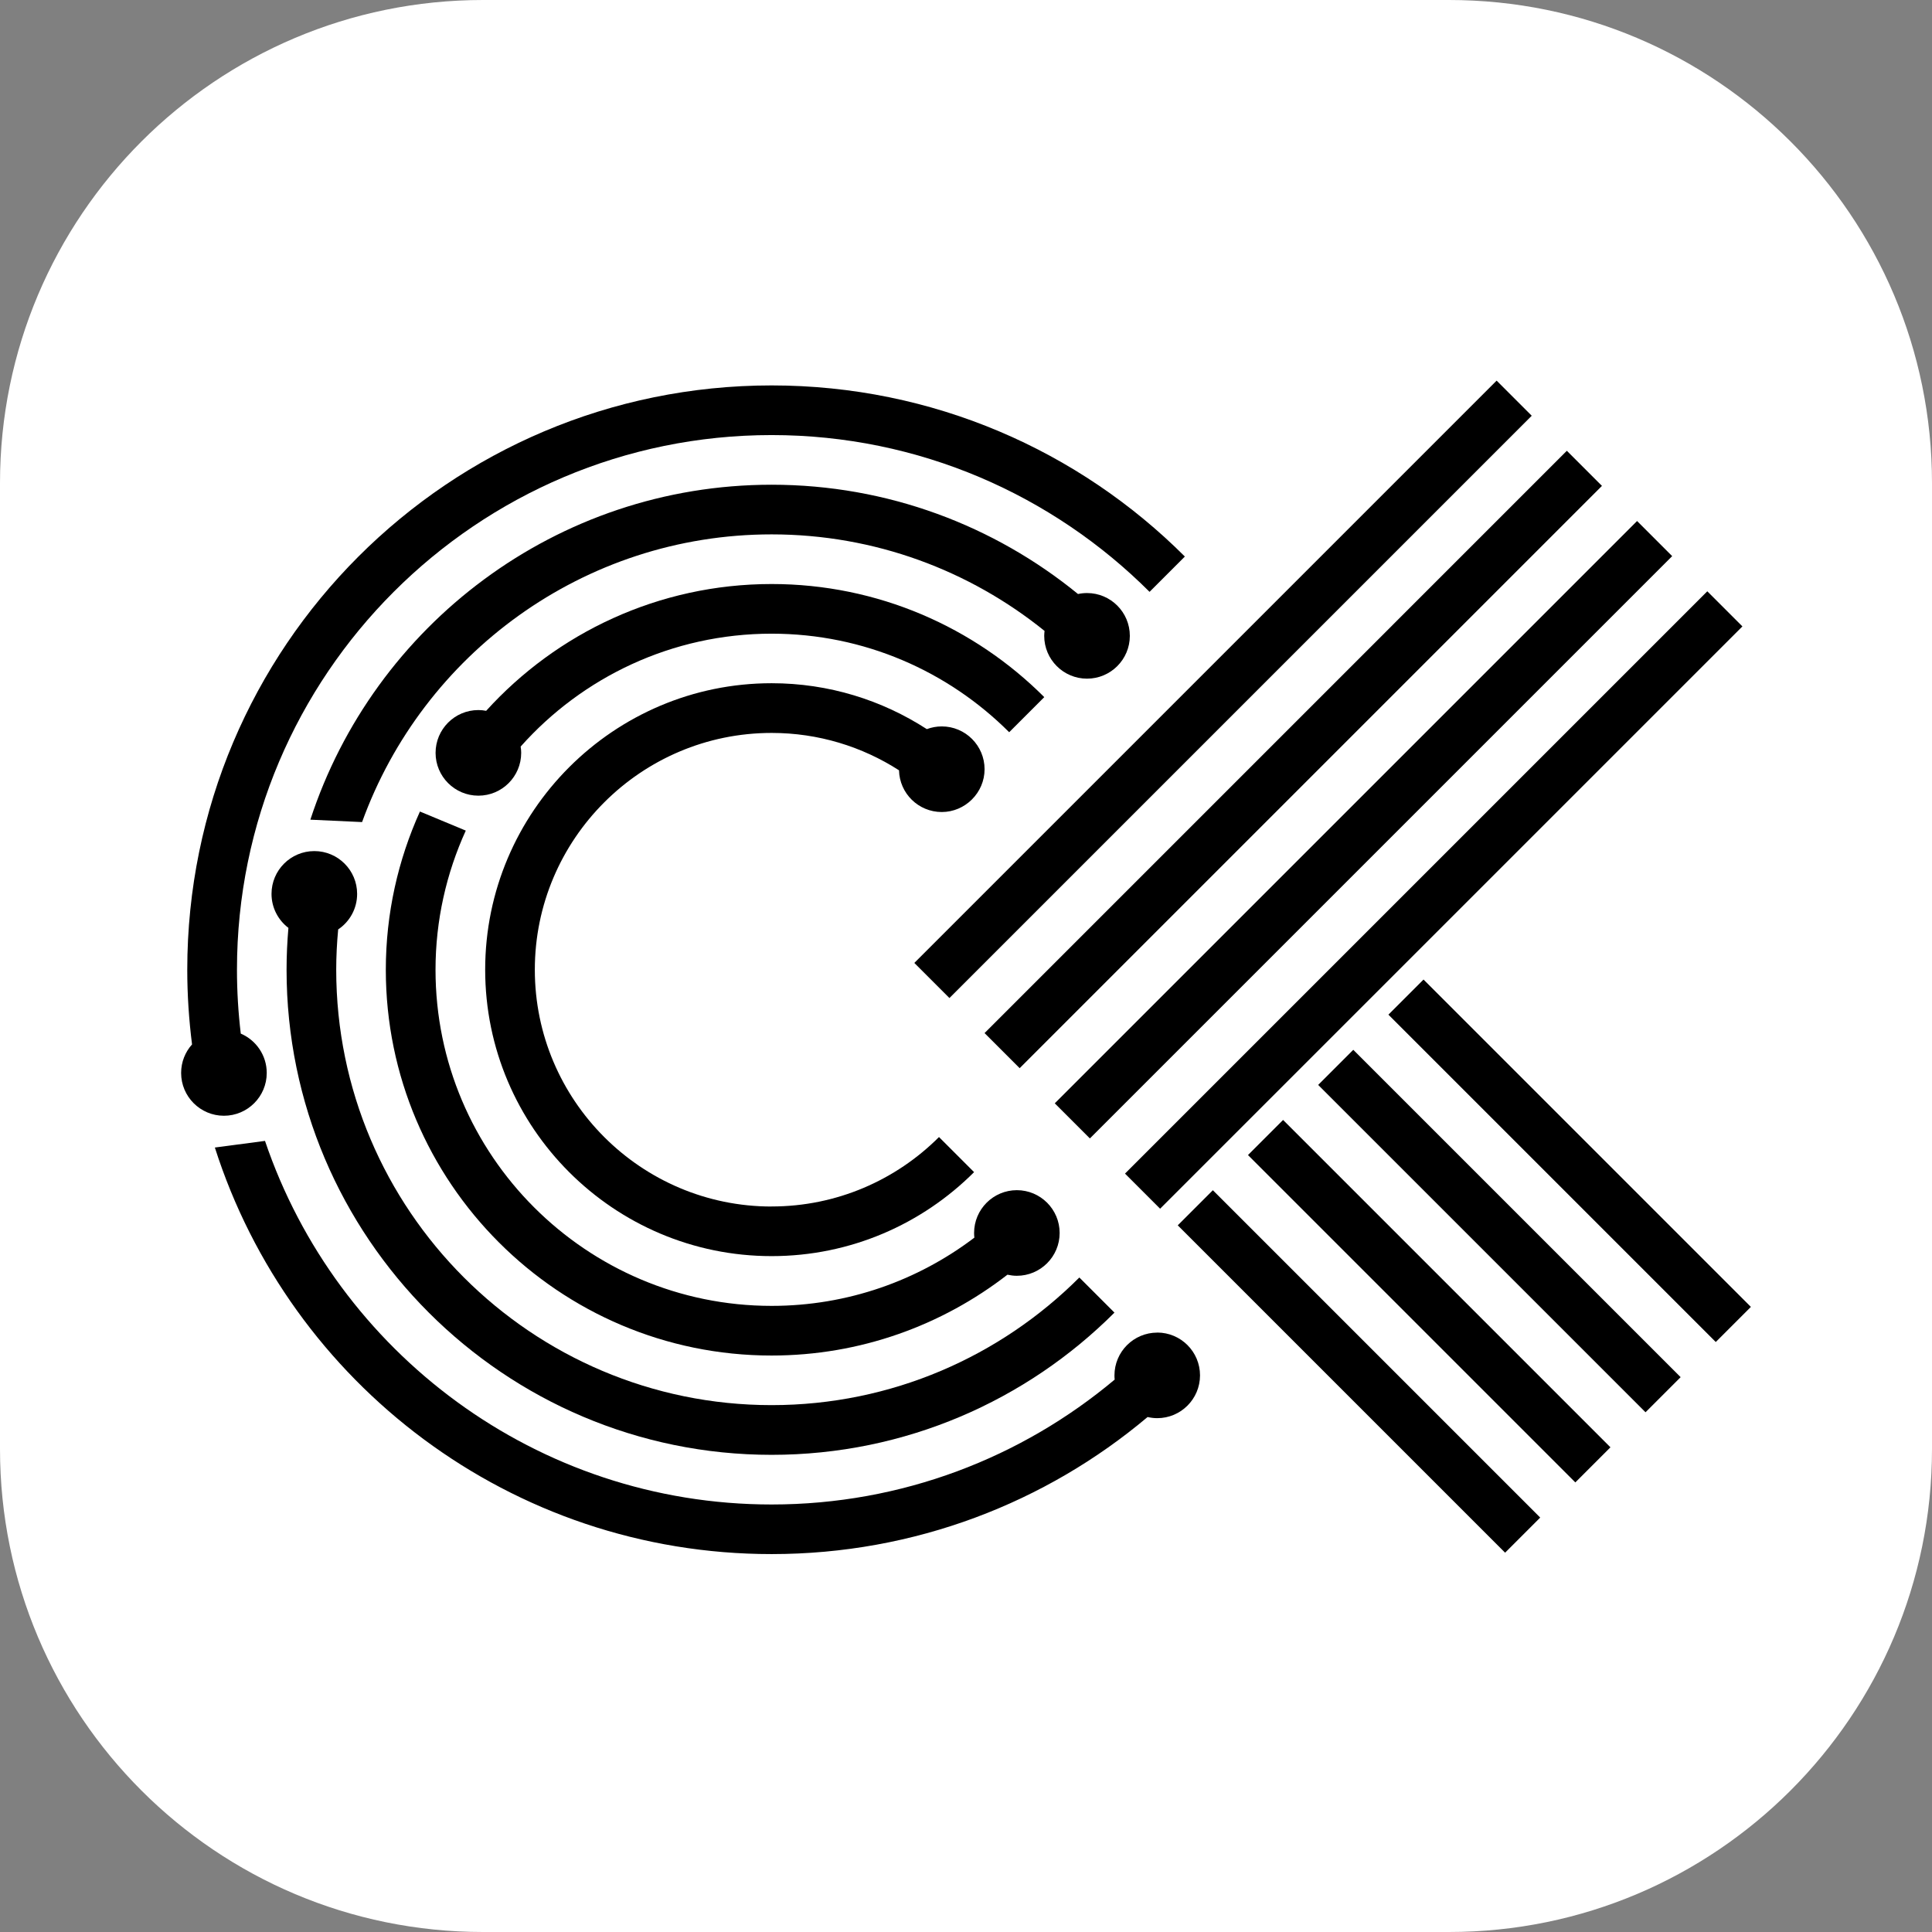 <?xml version="1.0" encoding="UTF-8"?>
<!-- Generated by Pixelmator Pro 3.4.3 -->
<svg width="1024" height="1024" viewBox="0 0 1024 1024" xmlns="http://www.w3.org/2000/svg">
    <rect x="0" y="0" width="1024" height="1024" fill="#808080" stroke="none"/>
    <path id="Rounded-Rectangle" fill="#ffffff" fill-rule="evenodd" stroke="none" d="M 0 768 C -0 909.385 114.615 1024 256 1024 L 768 1024 C 909.385 1024 1024 909.385 1024 768 L 1024 256 C 1024 114.615 909.385 0 768 0 L 256 0 C 114.615 0 0 114.615 0 256 Z"/>
    <g id="logo">
        <path id="Path" fill="#000000" stroke="none" d="M 408.976 639.481 C 339.788 639.481 283.469 583.192 283.469 513.974 C 283.469 444.757 339.759 388.467 408.976 388.467 C 433.824 388.467 457.002 395.751 476.495 408.276 C 476.783 420.542 486.803 430.389 499.155 430.389 C 511.507 430.389 521.844 420.225 521.844 407.7 C 521.844 395.176 511.68 385.012 499.155 385.012 C 496.362 385.012 493.713 385.53 491.237 386.451 C 467.512 371.105 439.295 362.122 408.976 362.122 C 325.276 362.122 257.153 430.216 257.153 513.945 C 257.153 597.674 325.247 665.769 408.976 665.769 C 450.841 665.769 488.79 648.753 516.287 621.256 L 497.686 602.656 C 474.969 625.373 443.585 639.453 408.976 639.453 Z"/>
        <path id="path1" fill="#000000" stroke="none" d="M 408.976 309.546 C 349.03 309.546 295.073 335.517 257.671 376.748 C 256.346 376.489 254.964 376.345 253.553 376.345 C 241.029 376.345 230.865 386.509 230.865 399.034 C 230.865 411.559 241.029 421.722 253.553 421.722 C 266.078 421.722 276.242 411.559 276.242 399.034 C 276.242 397.882 276.127 396.788 275.954 395.694 C 308.605 359.012 356.142 335.863 408.976 335.863 C 458.097 335.863 502.61 355.845 534.887 388.093 L 553.487 369.492 C 516.459 332.465 465.352 309.546 408.976 309.546 Z"/>
        <path id="path2" fill="#000000" stroke="none" d="M 576.175 314.326 C 574.534 314.326 572.922 314.498 571.367 314.844 C 527.055 278.652 470.506 256.913 408.976 256.913 C 294.986 256.913 198.099 331.515 164.498 434.449 C 173.625 434.881 182.752 435.284 191.908 435.716 C 224.041 346.89 309.21 283.23 408.976 283.23 C 463.711 283.23 514.041 302.434 553.631 334.394 C 553.544 335.258 553.458 336.122 553.458 337.014 C 553.458 349.539 563.622 359.703 576.146 359.703 C 588.671 359.703 598.835 349.539 598.835 337.014 C 598.835 324.49 588.671 314.326 576.146 314.326 Z"/>
        <path id="path3" fill="#000000" stroke="none" d="M 572.087 677.085 C 530.309 718.863 472.608 744.747 408.976 744.747 C 281.742 744.747 178.203 641.238 178.203 513.974 C 178.203 506.776 178.577 499.635 179.24 492.61 C 185.315 488.55 189.288 481.611 189.288 473.779 C 189.288 461.255 179.124 451.091 166.6 451.091 C 154.075 451.091 143.911 461.255 143.911 473.779 C 143.911 481.122 147.424 487.658 152.866 491.804 C 152.232 499.117 151.887 506.517 151.887 514.003 C 151.887 655.749 267.201 771.093 408.976 771.093 C 479.864 771.093 544.129 742.271 590.687 695.713 L 572.087 677.113 Z"/>
        <path id="path4" fill="#000000" stroke="none" d="M 408.976 204.28 C 237.919 204.28 99.254 342.946 99.254 514.003 C 99.254 527.42 100.146 540.607 101.787 553.564 C 98.188 557.566 96 562.864 96 568.68 C 96 581.205 106.164 591.369 118.689 591.369 C 131.213 591.369 141.377 581.205 141.377 568.68 C 141.377 559.323 135.705 551.289 127.614 547.834 C 126.29 536.749 125.599 525.462 125.599 514.003 C 125.57 357.716 252.718 230.597 408.976 230.597 C 487.12 230.597 557.95 262.384 609.287 313.692 L 628.002 294.977 C 571.943 238.946 494.519 204.28 408.976 204.28 Z"/>
        <path id="path5" fill="#000000" stroke="none" d="M 613.375 706.309 C 600.851 706.309 590.687 716.473 590.687 728.998 C 590.687 729.746 590.716 730.495 590.802 731.215 C 541.567 772.503 478.136 797.409 408.976 797.409 C 284.419 797.409 178.347 716.617 140.456 604.7 C 131.588 605.88 122.72 607.061 113.88 608.212 C 153.758 733.201 270.8 823.697 408.976 823.697 C 484.874 823.697 554.408 796.373 608.25 751.053 C 609.891 751.427 611.59 751.658 613.347 751.658 C 625.871 751.658 636.035 741.494 636.035 728.969 C 636.035 716.444 625.871 706.28 613.347 706.28 Z"/>
        <path id="path6" fill="#000000" stroke="none" d="M 538.975 630.815 C 526.45 630.815 516.287 640.979 516.287 653.503 C 516.287 654.338 516.344 655.173 516.431 655.979 C 486.544 678.668 449.315 692.143 408.976 692.143 C 310.764 692.143 230.836 612.243 230.836 514.003 C 230.836 487.715 236.623 462.752 246.874 440.236 C 238.783 436.867 230.663 433.499 222.573 430.13 C 210.998 455.755 204.491 484.116 204.491 514.003 C 204.491 626.726 296.195 718.46 408.948 718.46 C 455.995 718.46 499.356 702.451 533.965 675.616 C 535.578 675.962 537.219 676.192 538.946 676.192 C 551.471 676.192 561.635 666.028 561.635 653.503 C 561.635 640.979 551.471 630.815 538.946 630.815 Z"/>
        <path id="path7" fill="#000000" stroke="none" d="M 596.275 622.03 L 904.905 313.401 L 923.514 332.009 L 614.884 640.639 Z"/>
        <path id="path8" fill="#000000" stroke="none" d="M 559.05 584.781 L 867.68 276.151 L 886.288 294.76 L 577.659 603.389 Z"/>
        <path id="path9" fill="#000000" stroke="none" d="M 521.833 547.552 L 830.463 238.922 L 849.072 257.531 L 540.442 566.161 Z"/>
        <path id="path10" fill="#000000" stroke="none" d="M 484.608 510.372 L 793.238 201.743 L 811.846 220.351 L 503.217 528.981 Z"/>
        <path id="path11" fill="#000000" stroke="none" d="M 624.23 649.452 L 642.838 630.844 L 816.342 804.347 L 797.733 822.956 Z"/>
        <path id="path12" fill="#000000" stroke="none" d="M 661.459 612.207 L 680.067 593.598 L 853.571 767.102 L 834.962 785.71 Z"/>
        <path id="path13" fill="#000000" stroke="none" d="M 698.659 575.031 L 717.268 556.422 L 890.771 729.926 L 872.163 748.534 Z"/>
        <path id="path14" fill="#000000" stroke="none" d="M 735.888 537.785 L 754.496 519.177 L 928 692.68 L 909.391 711.289 Z"/>
    </g>
</svg>

